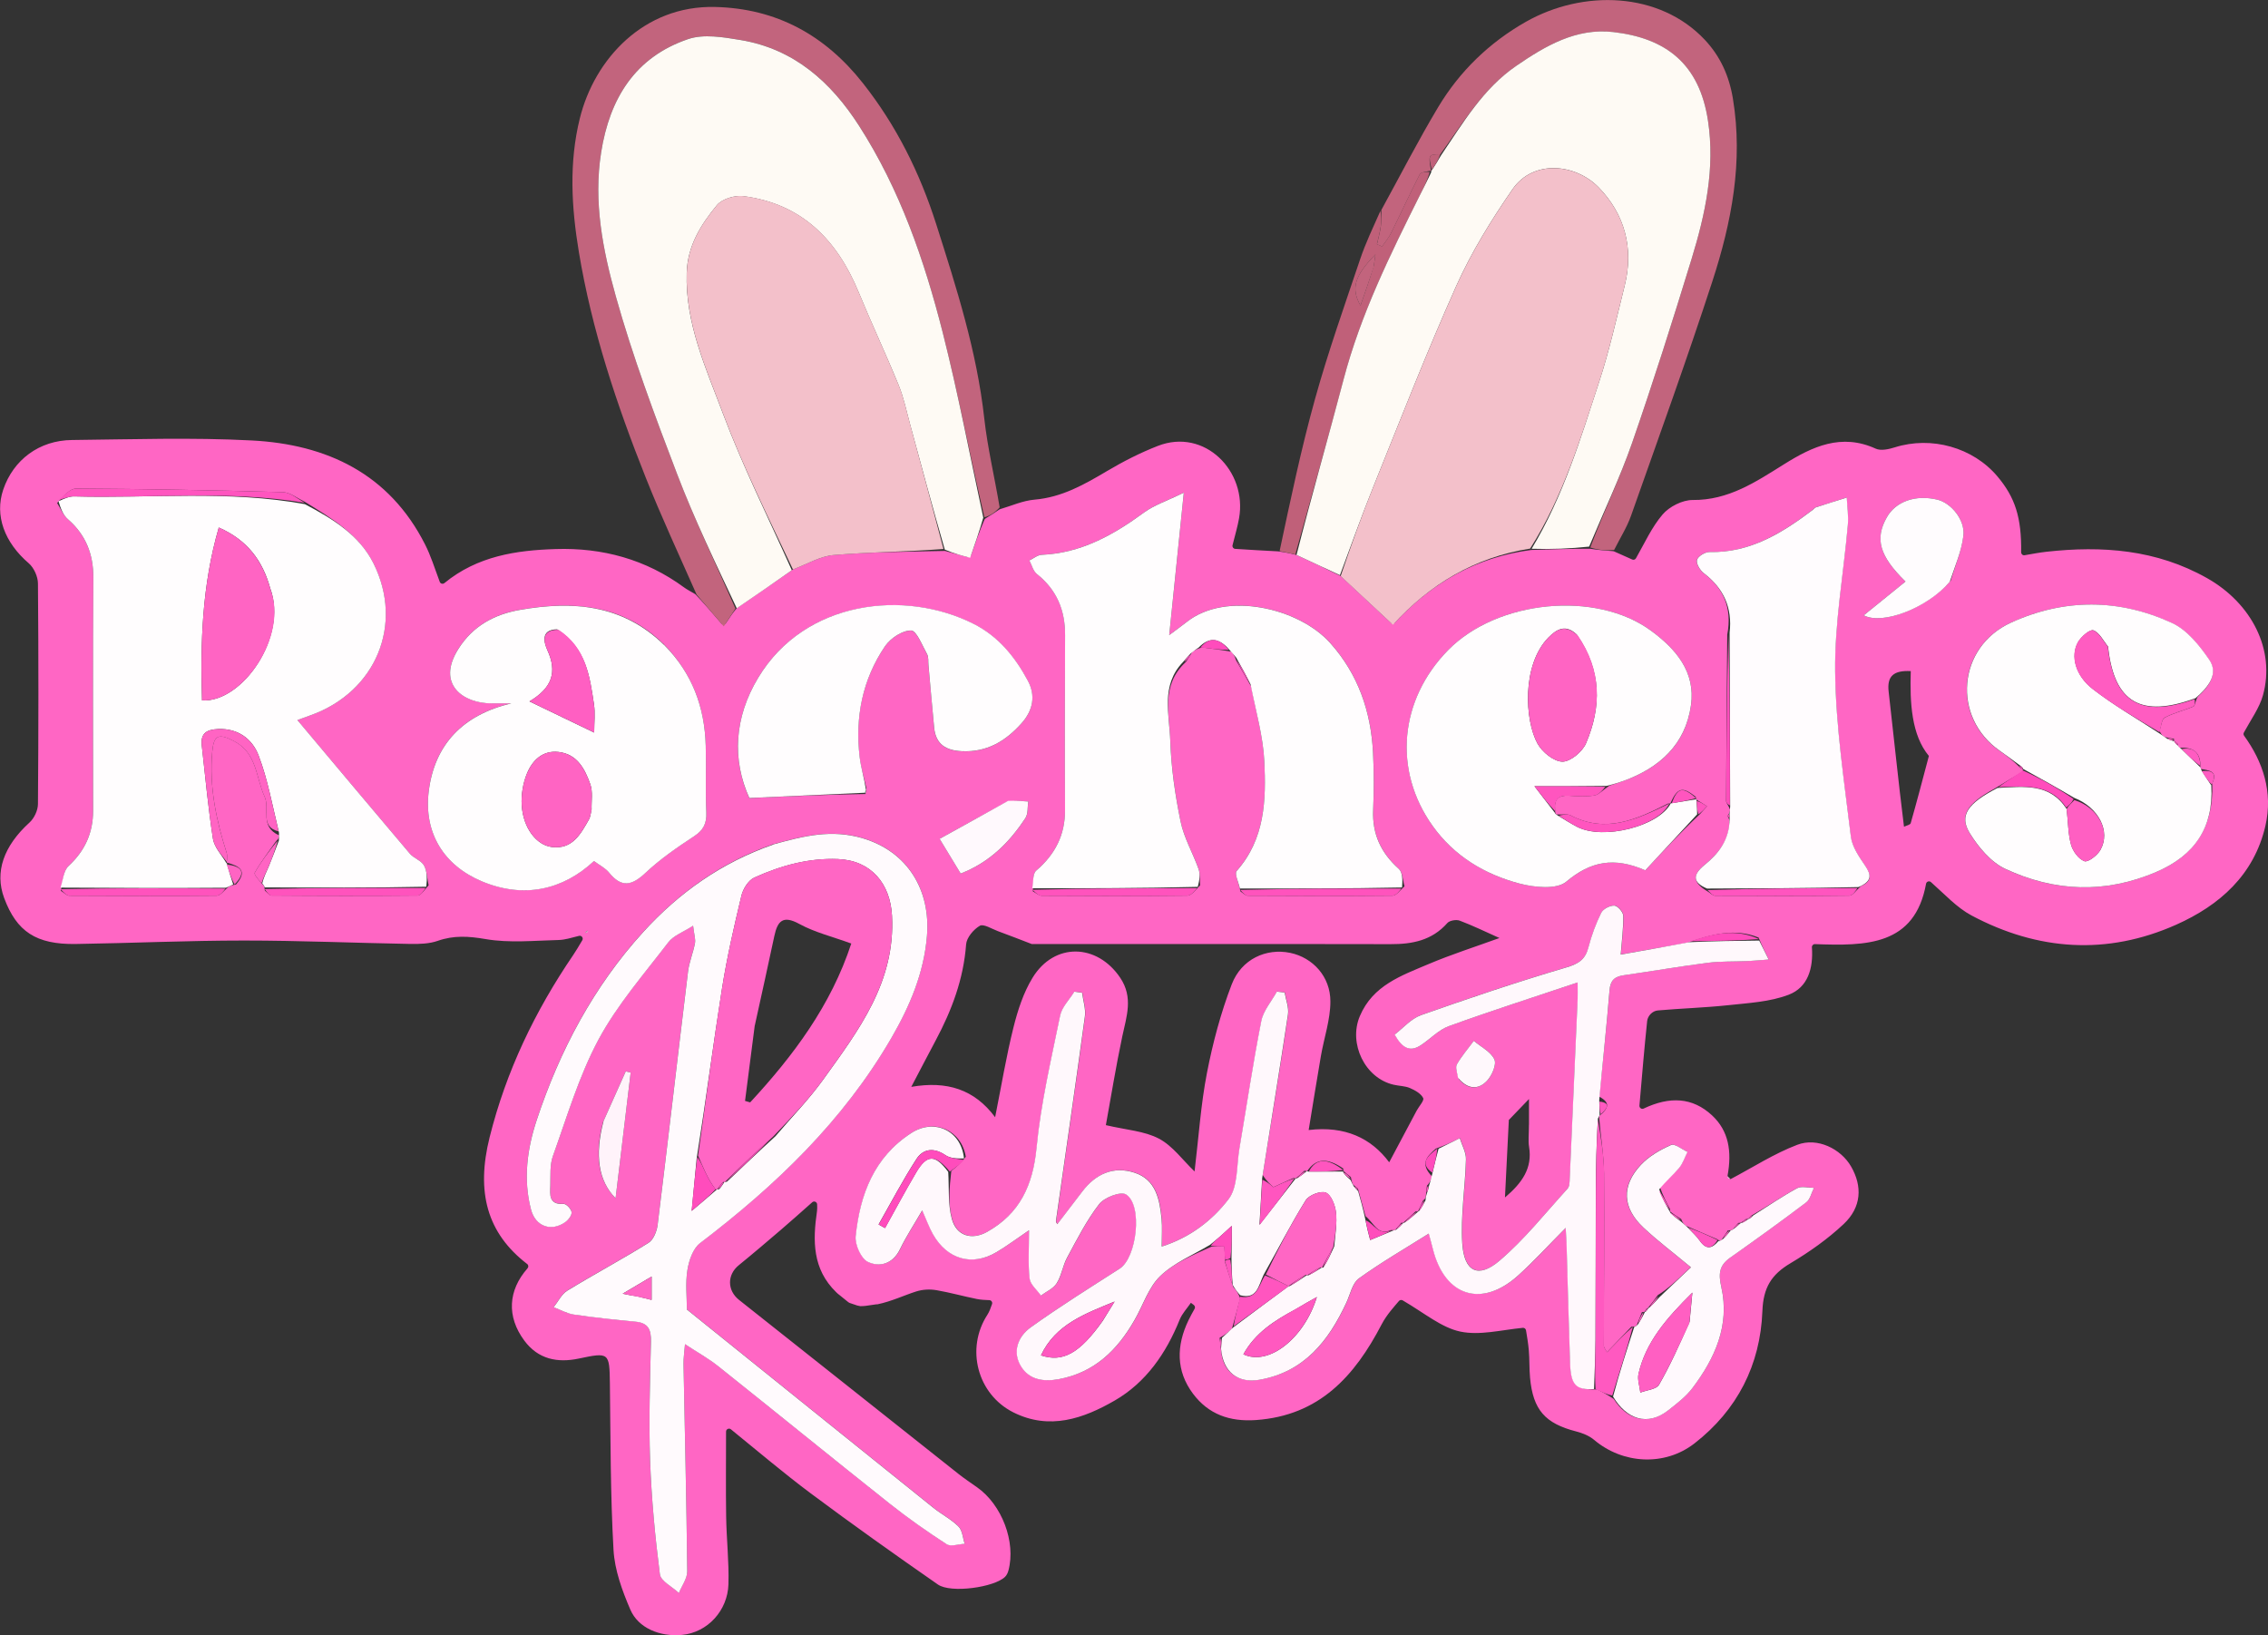 <?xml version="1.0" encoding="UTF-8"?>
<svg id="Layer_2" data-name="Layer 2" xmlns="http://www.w3.org/2000/svg" viewBox="0 0 505.48 364.4">
  <rect x="0" y="0" width="505.48" height="364.4" fill="#333333" stroke="none"/>
  <defs>
    <style>
      .cls-1 {
        fill: #ff4cbc;
      }

      .cls-1, .cls-2, .cls-3, .cls-4, .cls-5, .cls-6, .cls-7, .cls-8, .cls-9, .cls-10, .cls-11, .cls-12, .cls-13, .cls-14, .cls-15, .cls-16, .cls-17, .cls-18, .cls-19 {
        stroke-width: 0px;
      }

      .cls-2 {
        fill: #c2647d;
      }

      .cls-3 {
        fill: #ff5fc2;
      }

      .cls-4 {
        fill: #ff59c0;
      }

      .cls-5 {
        fill: #ff53bd;
      }

      .cls-6 {
        fill: #ff55bf;
      }

      .cls-7 {
        fill: #fefaf4;
      }

      .cls-8 {
        fill: #f3c0ca;
      }

      .cls-9 {
        fill: #fffcfe;
      }

      .cls-10 {
        fill: #fff3fa;
      }

      .cls-11 {
        fill: #ff66c4;
      }

      .cls-12 {
        fill: #ff5cc1;
      }

      .cls-13 {
        fill: #fffafd;
      }

      .cls-14 {
        fill: #fffdfe;
      }

      .cls-15 {
        fill: #fff8fc;
      }

      .cls-16 {
        fill: #fff;
      }

      .cls-17 {
        fill: #ff64c3;
      }

      .cls-18 {
        fill: #c06079;
      }

      .cls-19 {
        fill: #fff9fd;
      }
    </style>
  </defs>
  <g id="Layer_1-2" data-name="Layer 1">
    <path class="cls-11" d="M385.71,262.76c4.93-2.6,9.68-5.68,14.86-7.65,4.49-1.72,9.73.91,11.99,4.84,2.56,4.44,2.32,9.08-1.64,12.81-3.56,3.35-7.66,6.24-11.88,8.75-4.25,2.53-6.05,5.42-6.25,10.68-.45,11.92-5.58,22.04-15.12,29.45-6.69,5.2-16.03,4.6-22.38-.77-1.09-.92-2.59-1.52-3.99-1.88-6.93-1.78-9.62-4.8-10.29-11.95-.19-2.05-.1-4.13-.28-6.19-.14-1.6-.43-3.2-.62-4.4-.06-.34-.37-.59-.72-.55-4.82.47-9.61,1.75-13.94.83-4.2-.89-7.92-4.09-12.82-6.95-.28-.16-.64-.1-.84.14-.99,1.18-2.74,3.05-3.87,5.23-6.01,11.54-13.88,20.3-27.99,21.3-5.87.41-10.59-1.28-14.03-5.86-3.83-5.11-3.73-10.72-1.02-16.37.42-.88.9-1.72,1.37-2.57.16-.29.08-.65-.19-.85l-.64-.48c-.85,1.25-1.96,2.4-2.51,3.78-3.01,7.48-7.51,13.98-14.45,17.99-6.94,4.01-14.55,6.7-22.62,2.64-8.04-4.05-10.66-14.23-5.77-21.75.46-.71.74-1.54,1.03-2.37.15-.42-.15-.86-.59-.88-.94-.04-1.89-.07-2.8-.26-2.98-.6-5.93-1.43-8.92-1.95-1.54-.27-3.13-.19-4.62.28-2.61.83-5.49,2.21-8.58,2.85-.07.01-.15,0-.22,0-2.9.4-2.2.37-3.61.42-.73-.14-.64-.11-1.45-.4-1.16-.41-.88-.21-1.54-.73-1.16-.92-.5-.41-1.54-1.25-.77-.65-.24-.13-.87-.74-5.3-5.15-5.23-11.47-4.27-18.05.06-.42.05-.84.03-1.5-.01-.56-.68-.86-1.1-.48-2.54,2.25-4.7,4.19-6.9,6.07-3.13,2.68-6.27,5.36-9.47,7.96-2.63,2.14-2.58,5.63.07,7.73,16.33,12.92,32.63,25.88,48.95,38.81,1.08.86,2.94,2.14,4.08,2.93,5.53,3.88,8.72,12.18,7,18.58-.13.5-.39,1.04-.75,1.39-2.39,2.34-12.08,3.71-14.96,1.71-9.55-6.64-19.05-13.38-28.38-20.34-5.95-4.44-11.62-9.27-17.76-14.25-.43-.35-1.08-.04-1.08.52,0,6.63-.07,12.74.02,18.84.07,5.06.66,10.15.51,15.18-.17,5.8-4.6,10.75-10.38,11.28-4.93.45-9.72-1.54-11.48-5.63-1.81-4.21-3.49-8.79-3.75-13.29-.7-12.35-.66-24.75-.81-37.13-.09-6.89-.18-6.96-6.95-5.53-4.74,1-9.05.15-12.13-4.02-3.94-5.32-3.64-11.15.73-16.1.25-.29.22-.73-.09-.96-8.95-6.88-11.42-16.02-8.36-28.25,3.68-14.73,10.12-28.11,18.62-40.59.64-.93,1.2-1.91,2.03-3.3.3-.51-.16-1.13-.73-.98-1.83.47-3.15.88-4.49.92-5.45.13-11.02.71-16.31-.2-3.79-.65-7.09-.87-10.69.39-1.88.66-4.06.72-6.1.69-12.36-.22-24.72-.76-37.08-.76-12.5,0-25,.58-37.51.77-8.82.13-13.16-2.77-15.94-10.24-2.16-5.81-.11-11.59,5.65-16.83,1.04-.94,1.87-2.71,1.88-4.1.13-16.39.14-32.78,0-49.18-.01-1.53-.9-3.5-2.05-4.49-5.41-4.64-7.64-10.65-5.69-16.41,2.25-6.63,8-10.99,15.33-11.06,13.36-.14,26.75-.6,40.08.1,16.7.87,30.59,7.39,38.59,23.14,1.29,2.53,2.14,5.28,3.29,8.37.16.43.69.56,1.04.27,7.36-6.03,16.02-7.31,24.81-7.58,10.38-.33,20.07,2.28,28.59,8.54.63.47,1.35.82,2.44,1.47.05.03.11.08.15.12,2.05,2.17,3.74,4.13,5.71,6.43.29.33.82.3,1.06-.07.98-1.49,1.56-2.35,2.35-3.25.04-.04.08-.08.13-.12,4.24-2.86,8.19-5.63,12.39-8.54.04-.03.09-.05.13-.07,3.16-1.21,6.02-2.93,9-3.18,8.11-.68,16.27-.73,24.7-.91.06,0,.13,0,.19.02,1.81.5,3.4.92,4.94,1.33.33.09.68-.1.79-.43.95-2.73,1.86-5.28,2.97-7.87.06-.13.16-.24.28-.31,1.16-.69,2.1-1.33,3.04-1.97.06-.04.12-.07.18-.08,2.55-.75,5.07-1.9,7.67-2.12,6.1-.52,11.11-3.38,16.19-6.39,3.61-2.14,7.4-4.07,11.31-5.59,10.39-4.05,19.97,5.62,18.08,16.15-.32,1.8-.84,3.57-1.45,5.98-.1.4.19.8.6.82,3.18.2,6.05.38,9.47.55.02,0,.04,0,.06,0,1.7.23,2.76.46,4.08.8.04.01.08.02.12.04,3.36,1.55,6.45,3,9.7,4.62.06.03.11.07.16.11,3.75,3.52,7.35,6.86,11.09,10.34.27.25.68.23.93-.04,8.15-8.77,18-14.58,30.41-16.18.03,0,.05,0,.08,0,4.43-.12,8.53-.28,12.87-.27.03,0,.07,0,.1,0,1.87.29,3.5.42,5.13.54.08,0,.15.02.22.05,1.44.64,2.88,1.28,4.06,1.81.31.14.67.02.84-.28,1.93-3.39,3.51-6.91,5.92-9.74,1.5-1.77,4.45-3.26,6.73-3.24,7.97.07,14.06-4.04,20.34-7.96,6.31-3.95,12.77-6.98,20.44-3.48,1.14.52,2.91.13,4.24-.29,8.18-2.58,17.44,0,22.91,6.5,3.92,4.66,5.37,9.14,5.26,16.87,0,.41.36.74.77.67,1.64-.28,3.22-.59,4.81-.77,12.51-1.39,24.57-.51,35.89,5.89,9.89,5.6,15.25,15.97,12.42,26.1-.79,2.82-2.64,5.33-4.25,8.3-.12.22-.1.49.05.7,4.15,5.72,6.5,12.51,4.75,20.09-2.53,10.94-10.21,17.72-19.92,22.04-15.38,6.84-30.79,5.79-45.55-2.06-3.31-1.76-5.99-4.73-9.07-7.45-.38-.34-1-.13-1.09.37-2.52,13.83-13.35,13.87-24.76,13.45-.4-.01-.71.32-.68.71.33,4.69-.89,8.93-5.18,10.57-4.18,1.6-8.93,1.84-13.46,2.33-5.22.56-10.48.71-15.7,1.17-1.19.1-2.25,1.18-2.38,2.36-.63,5.98-1.13,12.01-1.72,18.84-.04.5.47.89.93.67,5.81-2.76,10.89-2.54,15.26,1.52,3.72,3.46,4.44,8.04,3.45,13.42.16.59.42.69.69.78M389.62,271.62s.06.03-.47.04c-.39.29-.78.59-1.19.81,0,0,.07.03-.52.05-.37.4-.73.8-1.21,1.45-.14.13-.3.2-1.12.21-.4.63-.8,1.25-1.44,2.16-.21.14-.43.22-1.04-.23-2.18-.92-4.36-1.85-6.94-2.97-.33-.3-.66-.6-1-1.49-.85-.54-1.7-1.08-2.49-1.7,0,0-.04.1,0-.54-.79-1.47-1.58-2.94-2.28-4.97,1.44-1.38,3-2.66,4.27-4.18.84-1.01,1.27-2.37,1.88-3.58-1.25-.56-2.84-1.91-3.67-1.54-2.42,1.08-4.92,2.5-6.71,4.41-4.4,4.7-4.15,9.6.59,14.02,3.25,3.03,6.82,5.73,10.55,8.82-3.25,3.08-5.14,4.87-7.35,6.22-.71.97-1.43,1.95-2.19,2.87,0,0,.08,0-.34.16-.15.24-.31.49-.41.68,0,0,.04.05-.6.08-.35.91-.7,1.81-1.18,2.99-.14.16-.32.25-1.16.26-1.76,1.84-3.52,3.67-5.45,5.68-.28-.55-.7-1.01-.7-1.46,0-12.8.16-25.6.05-38.4-.04-4.11-.76-8.22-1.11-12.68,0,0,.14-.34.64-.59,1.22-1.24,2.03-2.42-.59-3.81.78-7.9,1.65-15.8,2.29-23.71.18-2.25,1.15-3.08,3.21-3.37,6.22-.88,12.41-1.97,18.65-2.76,2.95-.38,5.96-.25,8.94-.39,1.56-.07,3.11-.23,4.67-.35-.7-1.41-1.41-2.82-2.25-4.88-5.31-2.18-10.43-.73-16.06,1.21-5.21.91-10.42,1.83-14.64,2.56.24-3.17.63-5.93.56-8.67-.02-.81-1.26-2.21-1.98-2.24-.98-.04-2.5.74-2.92,1.59-1.2,2.43-2.16,5.03-2.84,7.66-.71,2.73-2.16,3.71-4.95,4.53-10.89,3.2-21.67,6.84-32.38,10.63-2.22.78-3.98,2.88-5.88,4.33,1.71,3.08,3.45,3.93,5.82,2.38,2.12-1.39,3.97-3.43,6.28-4.27,9.3-3.37,18.74-6.39,28.69-9.73,0,2.06.03,2.86,0,3.66-.58,13.31-1.16,26.62-1.76,39.94-.04.8-.03,1.84-.49,2.36-4.96,5.45-9.59,11.31-15.17,16.06-4.7,4-7.89,2.48-8.29-3.85-.4-6.2.66-12.48.82-18.74.04-1.56-.89-3.15-1.38-4.72-1.57.78-3.15,1.56-5.38,2.35-1.89,1.65-3.65,3.33-.83,6.2-.21.66-.41,1.32-1.13,2.04-.08.56-.15,1.13-.24,2.21-.02.34-.03.69-.64,1.11-.36.83-.73,1.66-1.12,2.43,0,0,.06.03-.56,0-.9.86-1.79,1.72-2.73,2.52,0,0,.08,0-.46.01-.39.5-.79,1-1.38,1.66,0,0-.26,0-.93-.04-2.85,1.38-3.74-1.56-5.65-3.11-.52-1.86-1.04-3.71-1.68-6.11-.27-.24-.53-.47-1.11-.92-.15-.34-.3-.68-.46-1.66-.57-.45-1.14-.89-1.62-1.33,0,0-.08.05-.08-.58-3.6-2.48-6.12-2.28-8.06.61,0,0,.01-.06-.6-.12-.62.58-1.25,1.16-1.94,1.71,0,0,.07-.02-.55-.07-1.44.65-2.88,1.31-4.41,2-.68-.58-1.54-1.3-2.4-2.71,1.92-11.93,3.89-23.84,5.68-35.79.23-1.55-.47-3.24-.74-4.87-.58-.07-1.16-.14-1.73-.21-1.2,2.18-3.02,4.23-3.48,6.56-1.84,9.39-3.25,18.87-4.86,28.31-.66,3.88-.3,8.62-2.44,11.4-3.57,4.63-8.45,8.48-14.89,10.55,0-2.37.15-4.26-.03-6.13-.43-4.35-1.23-8.79-6.05-10.34-4.68-1.51-8.62.27-11.59,4.16-1.86,2.44-3.73,4.87-5.6,7.32-.12-.24-.34-.48-.31-.68,2.16-15.19,4.38-30.37,6.45-45.57.23-1.71-.39-3.54-.61-5.32-.58-.08-1.15-.17-1.73-.25-1.09,1.77-2.77,3.42-3.17,5.33-2,9.78-4.31,19.58-5.26,29.48-.8,8.33-3.72,14.65-11.02,18.73-3.41,1.91-6.82.91-7.85-2.87-.91-3.33-.59-6.99-.17-10.68,1.05-.84,2.11-1.68,3.23-3.18-.97-5.91-6.99-8.6-12.07-5.32-8.33,5.37-11.47,13.73-12.43,23-.2,1.88,1.2,5.02,2.73,5.74,2.64,1.24,5.58.45,7.16-2.86,1.37-2.86,3.15-5.54,4.94-8.63.93,2.08,1.52,3.77,2.38,5.3,3.19,5.66,8.77,7.24,14.21,3.99,2.38-1.43,4.62-3.1,7.22-4.86,0,3.9-.24,7.36.12,10.75.15,1.35,1.65,2.54,2.53,3.81,1.2-.9,2.77-1.57,3.52-2.76,1.07-1.71,1.33-3.91,2.31-5.7,2.21-4.08,4.33-8.29,7.15-11.93,1.15-1.48,4.81-2.88,5.98-2.15,3.79,2.34,2.42,14.08-1.41,16.54-6.67,4.27-13.39,8.46-19.82,13.08-2.83,2.03-4.22,5.45-2.13,8.77,1.83,2.91,4.95,3.41,8.36,2.78,7.99-1.47,13.08-6.51,16.92-13.21,1.89-3.3,3.1-7.26,5.72-9.78,3.08-2.97,7.35-4.69,11.43-6.55h2.81c.07,1.08.13,1.99.18,3.61.52,1.69,1.04,3.38,1.84,5.46.52.59,1.04,1.18,1.5,2.47-.55,2.12-1.11,4.23-1.84,6.81-.72.66-1.45,1.31-2.74,2,.08.79.17,1.59.36,3.04.44,4.63,3.84,7.11,8.52,6.29,10.04-1.75,15.47-8.68,19.44-17.26.85-1.84,1.31-4.3,2.76-5.34,4.92-3.55,10.2-6.6,15.57-9.98.36,1.34.65,2.38.92,3.43,2.64,10.58,10.9,13.2,19.02,5.88,3.51-3.16,6.7-6.67,10.58-10.58.09,1.7.16,2.6.19,3.49.26,8.92.48,17.84.79,26.76.17,4.78,1.31,5.9,5.99,5.76,1.13.57,2.25,1.15,3.7,2.13,2.84,4.47,7.51,6.17,12.19,2.48,1.9-1.5,3.91-3.03,5.35-4.93,5.01-6.62,8.36-13.95,6.45-22.44-.67-2.98-.54-4.86,1.98-6.63,5.71-4.01,11.36-8.09,16.92-12.3.89-.67,1.18-2.14,1.74-3.24-1.27,0-2.79-.44-3.77.09-3.36,1.83-6.53,4.01-10.26,6.16-.21.24-.42.49-.63.67M484.6,165.17s-.16.02-.05-.53c-.56-.08-1.12-.17-2.11-.4-.38-.25-.75-.5-1.13-1.36.37-1.02.45-2.58,1.16-2.96,2-1.06,4.28-1.57,6.38-2.47.37-.16.4-1.13.95-2.17,2.48-2.27,4.66-5.14,2.55-8.26-2.16-3.19-4.96-6.65-8.31-8.19-11.77-5.43-23.97-5.5-35.85-.08-12,5.47-13.26,21.11-2.5,28.58,1.46,1.01,2.87,2.09,4.42,3.6.24.2.48.4.72.49,0,0,.12-.02-.08.59-1.9,1.12-3.81,2.24-6.19,3.72-6.15,3.36-7.97,6.05-5.55,9.97,1.93,3.12,4.69,6.43,7.89,7.92,10.98,5.11,22.29,5.59,33.7.68,8.54-3.68,12.78-9.94,12.45-19.73,1.26-2.68-.51-2.89-2.62-3.23,0,0-.07-.31-.02-.98-.11-2.8-1.67-3.88-4.61-3.72-.2-.07-.33-.2-.48-.92-.24-.24-.49-.47-.74-.54M378.04,178.17s.01-.06-.1-.61c-2.99-2.36-4.06-2.07-5.67,1.47,0,0,.07.03-.54.04-6.9,3.51-13.82,6.74-21.68,2.63-.77-.4-1.89-.12-3.13-.2-.2-.07-.33-.21-.34-1.18-.2-2.28.86-3.15,3.11-3,1.88.13,3.81.24,5.65-.06,1.01-.17,1.88-1.2,3.37-2.19,1.04-.34,2.09-.66,3.12-1.04,8.06-2.92,13.84-8.13,15.06-16.9,1.03-7.39-3.35-12.48-8.88-16.56-12.27-9.04-34.29-6.88-45.27,4.33-10.87,11.1-12.26,26.74-3.47,39.09,4.83,6.78,11.63,10.85,19.43,12.91,3.3.87,8.26,1.37,10.4-.43,5.43-4.57,10.65-5.56,17.6-2.53,3.79-4.09,7.67-8.28,12.15-12.49.53-.59,1.07-1.19,1.6-1.78-.78-.5-1.56-1.01-2.4-1.5M50.6,192.23s-.12.16-.02-.53c-.01-.55.1-1.14-.06-1.64-2.34-7.32-3.9-14.73-3.22-22.49.33-3.79,1.39-4.25,4.89-2.41,5.11,2.68,4.82,8.08,6.79,12.38,1.21,2.65-1.18,6.67,3.24,8.62-.03.37-.05.75-.64,1.21-1.64,2.35-3.4,4.62-4.8,7.1-.25.44,1,1.73,1.86,2.75.19.13.3.31.39,1.24.5.39.99,1.11,1.5,1.11,10.85.08,21.7.11,32.55,0,.72,0,1.43-1.15,2.45-2.28-.33-1.51-.34-3.19-1.07-4.47-.62-1.09-2.25-1.56-3.12-2.58-8.36-9.85-16.64-19.75-25.07-29.78,1.29-.47,2.19-.8,3.09-1.12,14.39-5.23,20.66-20.14,13.89-33.76-3.19-6.41-9.18-10-15.48-13.86-1.57-.71-3.12-2-4.71-2.05-15.35-.43-30.71-.72-46.07-.8-1.43,0-2.87,1.73-4.26,3.22.78,1.22,1.34,2.69,2.39,3.6,4.01,3.49,5.71,7.81,5.68,13.07-.08,17.29-.07,34.58-.05,51.88,0,4.96-1.81,8.93-5.47,12.34-1.12,1.04-1.23,3.18-1.72,5.52.64.39,1.28,1.11,1.92,1.11,10.94.07,21.88.09,32.82-.01.78,0,1.55-1.04,2.57-1.94.37-.19.74-.38,1.74-.57,2.72-3.13.66-4.09-2.01-4.86M192.9,176.92c.07-.22.13-.44.19-1.32-.51-2.27-1.22-4.53-1.5-6.83-1.06-8.9.6-17.32,5.65-24.75,1.21-1.78,3.85-3.53,5.81-3.5,1.23.02,2.49,3.34,3.56,5.27.37.66.24,1.61.31,2.44.43,4.65.83,9.31,1.27,13.96.36,3.72,2.68,5.07,6.17,5.23,5.56.26,9.7-2.2,13.29-6.21,2.65-2.96,3.17-6.24,1.42-9.5-2.82-5.26-6.57-9.87-12.05-12.65-15.36-7.77-37.62-5.28-48.03,11.96-5.39,8.94-5.85,18.32-1.99,26.83,9.08-.41,17.39-.79,25.89-.91M385.59,180.41c-.05.36-.09.72-.41,1.22-.06.08-.18.21-.16.24.11.16.26.29.44,1.08-.04,4.31-2.48,7.28-5.59,9.82-2.65,2.16-2.7,3.88.78,5.92.55.33,1.09.93,1.64.93,9.96.06,19.92.09,29.88-.03.74,0,1.46-1.12,2.57-2.12,2.47-1.06,2.34-2.46.95-4.52-1.36-2.01-2.94-4.26-3.21-6.54-1.46-12.22-3.35-24.47-3.5-36.73-.13-10.89,1.88-21.8,2.83-32.7.18-2.01-.15-4.07-.24-6.1-2.29.72-4.59,1.44-6.88,2.18-.24.08-.42.35-.64.52-6.86,5.18-13.98,9.65-23.08,9.44-.97-.02-2.57.95-2.78,1.75-.21.82.68,2.31,1.51,2.95,4.43,3.37,6.4,7.72,5.26,13.72-.1,12.35-.2,24.7-.25,37.05,0,.46.51.91.86,1.91M278.89,153.05c1.01,5.5,2.62,10.98,2.89,16.52.42,8.64.19,17.35-6.15,24.49-.54.61.44,2.58.84,4.59.55.34,1.09.96,1.64.96,10.75.06,21.49.09,32.24-.01.79,0,1.57-1.04,2.68-2.1-.4-1.33-.4-3.12-1.28-3.91-3.97-3.55-5.92-7.75-5.7-13.11.18-4.26.19-8.54-.03-12.8-.48-9.16-3.3-17.42-9.54-24.4-6.99-7.82-23.18-11.61-31.92-4.73-1.12.88-2.28,1.71-3.96,2.97,1.08-10.55,2.09-20.38,3.25-31.74-3.73,1.82-6.57,2.74-8.85,4.41-6.87,5.03-14.04,9.07-22.82,9.44-.93.04-1.84.82-2.75,1.25.54,1.03.84,2.36,1.67,3.02,4.45,3.52,6.31,8.09,6.29,13.66-.06,12.94-.09,25.87-.01,38.81.03,5.64-2.17,10-6.42,13.62-.82.7-.62,2.61-.77,4.63.67.35,1.34.99,2.01,1,10.81.07,21.62.09,32.43-.03.87,0,1.72-1.14,2.84-2.28-.09-1.22.07-2.54-.33-3.65-1.26-3.56-3.26-6.95-4.01-10.6-1.21-5.88-2.08-11.91-2.29-17.9-.2-5.97-2.19-12.44,3.46-17.64.41-.6.83-1.2,1.41-2.23.5-.34.99-.68,2.19-1.02,2.05.26,4.09.52,6.55.95.37.45.74.91,1.08,2.01,1.01,1.76,2.02,3.51,3.37,5.81M172.03,188.25c-11.25,3.95-20.7,10.68-28.64,19.39-11.07,12.15-18.64,26.44-23.78,41.96-2.12,6.41-3.03,13.18-1.26,19.92,1,3.82,4.56,5,7.68,2.76.67-.48,1.44-1.51,1.36-2.19-.08-.7-1.18-1.87-1.78-1.83-3.38.2-3.02-2.1-2.96-4.14.07-2.19-.14-4.54.58-6.54,3.15-8.74,5.79-17.81,10.16-25.94,4.17-7.78,10.14-14.61,15.56-21.68,1.16-1.51,3.31-2.26,5.52-3.7.24,2.03.59,3.02.42,3.9-.4,2.14-1.29,4.2-1.55,6.35-2.29,18.8-4.45,37.61-6.77,56.41-.18,1.43-.94,3.33-2.04,4.02-5.92,3.7-12.1,6.99-18.06,10.63-1.29.79-2.06,2.44-3.07,3.7,1.49.57,2.94,1.42,4.48,1.64,4.57.67,9.17,1.16,13.78,1.59,2.86.27,3.48,1.82,3.42,4.45-.2,8.81-.5,17.64-.19,26.43.3,8.49,1.1,16.97,2.18,25.4.2,1.55,2.77,2.79,4.24,4.17.65-1.62,1.87-3.24,1.86-4.84-.16-15.41-.54-30.81-.83-46.22-.02-1.28.19-2.56.33-4.38,2.84,1.86,5.24,3.19,7.36,4.88,12.77,10.17,25.43,20.48,38.22,30.63,4.08,3.24,8.36,6.24,12.73,9.07.93.6,2.67-.03,4.03-.09-.43-1.31-.51-2.97-1.38-3.84-1.62-1.63-3.78-2.71-5.59-4.17-18.36-14.74-36.69-29.51-54.95-44.2,0-2.82-.36-5.89.12-8.82.34-2.12,1.25-4.78,2.83-5.99,16.84-12.82,31.9-27.22,42.64-45.73,4.12-7.11,7.25-14.51,7.92-22.75.83-10.15-4.28-18.72-14.27-21.71-7.03-2.1-13.2-.52-20.3,1.43M147.79,143.44c-9.11-8.85-20.27-9.56-31.86-7.56-5.6.97-10.49,3.51-13.79,8.74-4.99,7.94,1.2,12.13,7.39,12.1,1.47,0,2.95,0,4.42,0-10.8,2.59-17.13,9.17-18.4,19.63-1.12,9.22,3.32,16.48,11.91,20.06,9.25,3.85,17.95,1.93,24.92-4.55,1.24.92,2.54,1.56,3.37,2.58,2.76,3.41,5.07,2.92,8.11.06,3.27-3.08,7.04-5.67,10.81-8.15,2.11-1.39,2.86-2.87,2.75-5.36-.23-4.94.01-9.9-.13-14.85-.24-8.54-2.97-16.12-9.49-22.72M230,210.39c-2.53-.97-5.05-1.96-7.59-2.89-1.36-.5-3.2-1.68-4.03-1.2-1.4.81-2.95,2.65-3.06,4.16-.57,7.72-3.2,14.69-6.79,21.41-1.7,3.18-3.35,6.38-5.43,10.33,7.95-1.38,14.06.55,18.69,6.76,1.44-7.21,2.5-13.68,4.09-20.02.95-3.81,2.22-7.73,4.25-11.05,4.84-7.92,14.38-7.67,19.54,0,2.95,4.39,1.41,8.61.46,13.06-1.43,6.74-2.52,13.55-3.66,19.78,4.58,1.08,8.59,1.3,11.83,3.01,3.06,1.61,5.29,4.78,7.94,7.31.92-7.67,1.39-14.9,2.76-21.96,1.3-6.69,3.08-13.38,5.52-19.73,2.18-5.67,7.72-8.12,13.04-7.02,4.99,1.04,8.97,5.25,8.95,10.85,0,4.04-1.41,8.07-2.11,12.11-.92,5.32-1.76,10.65-2.73,16.52,8.12-.97,13.95,1.82,17.95,7.19,2.2-4.13,4.15-7.81,6.11-11.49.52-.98,1.74-2.27,1.46-2.83-.5-1-1.81-1.73-2.94-2.22-1.11-.48-2.42-.46-3.62-.74-6.43-1.45-10.13-9.2-7.56-15.28,2.91-6.89,9.29-9.05,15.32-11.61,5.07-2.15,10.34-3.82,15.8-5.81-3.2-1.43-5.98-2.79-8.86-3.87-.77-.29-2.25-.04-2.75.53-3.42,3.88-7.82,4.73-12.67,4.71-15.64-.05-31.27-.02-46.91-.02-10.75,0-21.49,0-32.99-.01M434.76,129.41c.98-3.33,2.42-6.62,2.83-10.02.42-3.55-2.77-7.33-5.82-8.05-4.85-1.15-9.24.39-11.24,3.93-2.69,4.76-1.7,8.6,4.16,14.32-3.15,2.55-6.22,5.04-9.3,7.53,4.15,2.25,14.27-1.67,19.36-7.71M424.36,184.23c.52-.26,1.39-.42,1.49-.8,1.32-4.61,2.53-9.25,4.05-14.97-3.87-4.65-4.26-11.77-4.04-18.91-3.8-.19-5.33,1.09-4.93,4.57,1.13,9.81,2.12,19.65,3.42,30.11M224.43,178.66c-5.07,2.79-10.13,5.59-15,8.27,1.27,2.1,2.93,4.84,4.69,7.73,6.4-2.46,10.86-6.93,14.43-12.37.63-.95.44-2.44.63-3.68-1.42-.11-2.85-.22-4.75.05M134.39,250.1q-2.91,11.2,2.81,16.91c1.13-9.42,2.24-18.71,3.36-28-.37-.08-.74-.16-1.1-.25-1.6,3.58-3.21,7.16-5.07,11.33M340.77,250.66v-5.75c-2.14,2.23-3.63,3.78-4.49,4.67-.29,5.88-.57,11.35-.86,17.27,3.84-3.27,6.15-6.53,5.37-11.29-.22-1.34-.03-2.74-.03-4.9M325.12,240.44c1.97,2.35,4.36,2.49,6.32.39,1.09-1.17,2.15-3.62,1.63-4.75-.8-1.72-2.99-2.79-4.59-4.13-1.28,1.73-2.69,3.37-3.76,5.22-.39.67.03,1.82.41,3.27M130.98,207.37c-.2.16-.4.31-.6.47.28-.04.55-.08.6-.47Z"/>
    <path class="cls-2" d="M222.8,113.06c-1.02,1.13-2.04,1.82-3.39,2.22-3.3-13.96-5.88-27.72-9.32-41.26-4.1-16.12-9.53-31.82-18.61-45.97-6.3-9.82-14.53-17.16-26.43-19.14-3.84-.64-8.21-1.39-11.7-.2-11.8,4.02-17.47,13.21-19.37,25.24-1.75,11.04.38,21.76,3.28,32.11,3.75,13.4,8.65,26.5,13.63,39.51,3.89,10.19,8.65,20.04,13.02,30.05-.64.98-1.28,1.96-2.6,3.97-2.24-2.62-4.07-4.76-6.04-7.07-3.89-8.8-7.87-17.34-11.35-26.09-6.48-16.28-12.01-32.84-14.9-50.24-1.67-10.05-2.23-19.94.21-29.82,3.28-13.26,14.3-25.19,30.11-24.82,13.73.32,24.55,6.29,32.98,16.98,7.46,9.45,12.68,19.96,16.34,31.43,4.53,14.21,9.06,28.35,10.71,43.28.72,6.51,2.27,12.93,3.43,19.82Z"/>
    <path class="cls-2" d="M359.74,122.56c-1.81.15-3.5.03-5.31-.56,3.05-8.05,6.62-15.5,9.31-23.25,4.72-13.57,9.06-27.29,13.27-41.03,3.07-10.01,5.27-20.19,3.66-30.81-1.92-12.63-9.34-18.42-21.14-19.76-8.26-.94-15.1,3.07-21.61,7.55-7.41,5.09-11.85,12.71-16.91,19.68-2.63.02-2.68.11-2.08,3.58.06.07.1.24-.21.12-.99.19-2.05.3-2.31.82-2.2,4.3-4.21,8.69-6.36,13.02-.53,1.07-1.33,2.01-2.01,3.01-.38-.17-.76-.34-1.14-.5.29-1.33.67-2.64.85-3.98.16-1.2.09-2.44.12-3.66,4.2-7.65,8.18-15.43,12.66-22.91,4.79-8,11.43-14.41,19.53-19.01,12.77-7.25,29.79-6.75,39.9,4,3.41,3.63,5.41,7.96,6.26,13.09,2.33,14.08-.29,27.57-4.58,40.75-5.71,17.53-11.99,34.86-18.13,52.24-.9,2.55-2.4,4.89-3.76,7.61Z"/>
    <path class="cls-18" d="M307.66,46.98c.17,1.01.23,2.24.08,3.45-.18,1.34-.55,2.66-.85,3.98.38.17.76.34,1.14.5.68-1,1.48-1.94,2.01-3.01,2.15-4.33,4.16-8.72,6.36-13.02.27-.52,1.32-.64,2.25-.55-.56,1.97-1.38,3.53-2.16,5.11-6.64,13.29-13.22,26.58-17.02,41.06-3.43,13.06-7.17,26.04-10.78,39.05-1.08-.23-2.15-.47-3.5-.74,2.42-11.35,4.79-22.76,7.91-33.95,2.92-10.49,6.57-20.79,10.05-31.12,1.21-3.6,2.87-7.04,4.52-10.77M306.18,59.24c.1-.69.2-1.39.37-2.54-4.67,4.78-5.5,7.58-3.33,11.38,1.02-2.9,1.96-5.57,2.96-8.84Z"/>
    <path class="cls-14" d="M62.15,187.28c.03-.37.05-.75.03-1.74-1.5-6.16-2.51-11.86-4.54-17.18-1.39-3.64-4.53-6.09-9.03-5.9-2.52.11-3.95.92-3.64,3.66.79,6.93,1.41,13.89,2.49,20.78.3,1.94,1.98,3.66,3.02,5.48,0,0,.12-.16.12.19.46,1.74.91,3.13,1.37,4.52-.37.19-.74.38-1.61.74-12.63.1-24.75.03-36.88-.03.57-1.64.67-3.78,1.8-4.82,3.66-3.4,5.47-7.37,5.47-12.34-.03-17.29-.04-34.58.05-51.88.03-5.26-1.67-9.59-5.68-13.07-1.05-.91-1.6-2.38-2.08-3.99,1.38-.63,2.45-1.11,3.52-1.08,17.13.46,34.35-1.41,51.39,1.73,6.13,3.23,12.13,6.83,15.31,13.23,6.77,13.62.49,28.54-13.89,33.76-.9.33-1.8.65-3.09,1.12,8.43,10.03,16.71,19.93,25.07,29.78.86,1.02,2.49,1.49,3.12,2.58.73,1.28.75,2.96.54,4.78-12.37.26-24.2.2-36.03.15-.03-.23-.13-.41-.53-.89.35-1.51.97-2.63,1.46-3.81.8-1.91,1.51-3.85,2.26-5.78M60.22,131.07c-1.68-6.1-5.07-10.72-11.46-13.52-3.75,12.94-4.12,25.69-3.73,38.53,8.97.54,19.21-14.27,15.19-25.01Z"/>
    <path class="cls-7" d="M164.2,135.54c-4.67-9.92-9.42-19.77-13.31-29.96-4.97-13.01-9.88-26.12-13.63-39.51-2.9-10.35-5.03-21.07-3.28-32.11,1.9-12.03,7.57-21.22,19.37-25.24,3.49-1.19,7.86-.44,11.7.2,11.9,1.98,20.13,9.33,26.43,19.14,9.08,14.15,14.51,29.85,18.61,45.97,3.44,13.54,6.03,27.3,9.06,41.32-.9,3.14-1.88,5.93-2.93,8.95-1.76-.46-3.55-.93-5.65-1.83-2.79-9.62-5.26-18.81-7.76-27.99-.79-2.9-1.4-5.89-2.53-8.65-2.84-6.95-6.05-13.75-8.91-20.7-4.82-11.69-12.68-19.72-25.67-21.41-1.9-.25-4.76.6-5.91,1.99-3.56,4.33-6.55,9-6.74,15.09-.35,11.25,4.27,21.21,8.03,31.25,4.47,11.92,10.2,23.37,15.39,35.02-3.99,2.8-7.98,5.6-12.27,8.49Z"/>
    <path class="cls-15" d="M392.08,209.59c.7,1.41,1.41,2.82,2.11,4.23-1.56.12-3.11.28-4.67.35-2.98.14-5.99.01-8.94.39-6.23.79-12.42,1.88-18.65,2.76-2.06.29-3.03,1.12-3.21,3.37-.64,7.91-1.51,15.81-2.29,24.42.03,1.59.06,2.47.09,3.36,0,0-.14.34-.39.79-.33,5.66-.45,10.86-.47,16.07-.04,11.11-.01,22.21-.07,33.32-.02,3.63-.21,7.26-.32,10.89-4.02.25-5.17-.88-5.34-5.66-.31-8.92-.53-17.84-.79-26.76-.03-.89-.09-1.79-.19-3.49-3.89,3.91-7.08,7.42-10.58,10.58-8.12,7.32-16.38,4.71-19.02-5.88-.26-1.05-.56-2.09-.92-3.43-5.37,3.38-10.65,6.43-15.57,9.98-1.45,1.05-1.91,3.5-2.76,5.34-3.98,8.58-9.4,15.51-19.44,17.26-4.68.82-8.07-1.66-8.52-6.92.07-1.23.14-1.84.21-2.44.72-.66,1.45-1.31,2.51-2.32,4.34-3.29,8.35-6.22,12.33-9.18-.01-.02-.05,0,.23-.01,1.48-.84,2.67-1.66,3.86-2.46,0,.03.05.04.33.05,1.18-.58,2.08-1.17,2.97-1.73-.01.02.04.04.35,0,.98-1.5,1.64-2.96,2.44-4.72.25-2.76.67-5.26.37-7.68-.19-1.58-1.09-3.85-2.26-4.31-1.14-.45-3.76.56-4.47,1.71-3.3,5.31-6.16,10.89-9.37,16.58-1.17,2.48-1.44,5.57-5.23,4.59-.52-.59-1.04-1.18-1.67-2.32-.19-2.24-.26-3.93-.27-5.97.06-2.4.06-4.44.06-7.18-1.33,1.22-2,1.85-2.69,2.45-.7.61-1.42,1.18-2.14,1.77-3.75,2.26-8.02,3.99-11.1,6.96-2.62,2.52-3.83,6.49-5.72,9.78-3.83,6.7-8.93,11.74-16.92,13.21-3.41.63-6.53.12-8.36-2.78-2.08-3.31-.7-6.73,2.13-8.77,6.43-4.61,13.15-8.81,19.82-13.08,3.83-2.45,5.19-14.19,1.41-16.54-1.18-.73-4.83.66-5.98,2.15-2.82,3.64-4.94,7.85-7.15,11.93-.97,1.79-1.23,3.99-2.31,5.7-.74,1.19-2.32,1.86-3.52,2.76-.88-1.27-2.38-2.46-2.53-3.81-.37-3.39-.12-6.85-.12-10.75-2.6,1.76-4.83,3.44-7.22,4.86-5.44,3.25-11.01,1.67-14.21-3.99-.86-1.53-1.46-3.22-2.38-5.3-1.79,3.09-3.56,5.77-4.94,8.63-1.59,3.31-4.53,4.1-7.16,2.86-1.53-.72-2.93-3.86-2.73-5.74.96-9.28,4.1-17.63,12.43-23,5.09-3.28,11.1-.59,11.71,5.69-1.63.02-3.1-.03-4.12-.73-2.54-1.74-4.95-1.5-6.47.84-3.05,4.71-5.66,9.71-8.45,14.59.48.27.96.54,1.44.81,2.29-4.12,4.51-8.27,6.9-12.33,2.44-4.15,4.25-4.15,7.19-.19.22,3.51-.1,7.18.81,10.5,1.03,3.78,4.44,4.77,7.85,2.87,7.3-4.08,10.22-10.4,11.02-18.73.95-9.91,3.26-19.7,5.26-29.48.39-1.91,2.08-3.56,3.17-5.33.58.08,1.15.17,1.73.25.22,1.78.85,3.61.61,5.32-2.07,15.2-4.29,30.38-6.45,45.57-.03.2.2.44.31.68,1.88-2.45,3.74-4.89,5.6-7.32,2.97-3.89,6.9-5.67,11.59-4.16,4.81,1.55,5.62,5.99,6.05,10.34.18,1.86.03,3.76.03,6.13,6.44-2.06,11.33-5.91,14.89-10.55,2.14-2.78,1.77-7.52,2.44-11.4,1.61-9.44,3.01-18.92,4.86-28.31.46-2.32,2.28-4.38,3.48-6.56.58.07,1.16.14,1.73.21.27,1.63.97,3.32.74,4.87-1.79,11.94-3.77,23.86-5.75,36.5-.24,4-.42,7.29-.6,10.4,2.66-3.41,5.37-6.88,8.08-10.35,0,0-.07.02.22,0,.95-.56,1.6-1.09,2.26-1.62,0,0-.01.06.38.1,2.82.02,5.24,0,7.67-.02,0,0,.08-.05.07.22.54.75,1.09,1.22,1.64,1.7.15.34.3.68.69,1.38.49.61.74.85.99,1.1.52,1.86,1.04,3.71,1.58,6.21.38,1.98.73,3.33,1.09,4.67,1.74-.72,3.48-1.44,5.22-2.16,0,0,.26,0,.58-.16.75-.61,1.17-1.06,1.6-1.51,0,0-.08,0,.21-.03,1.21-.84,2.14-1.66,3.07-2.47,0,0-.06-.03.21-.13.66-.87,1.05-1.64,1.45-2.41.02-.34.03-.69.27-1.43.33-.89.43-1.38.53-1.87.21-.66.41-1.32.69-2.56.52-2.26.97-3.94,1.42-5.63l4.72-2.34c.49,1.58,1.42,3.16,1.38,4.72-.17,6.25-1.22,12.54-.82,18.74.41,6.33,3.59,7.85,8.29,3.85,5.58-4.75,10.21-10.61,15.17-16.06.47-.51.46-1.55.49-2.36.6-13.31,1.18-26.62,1.76-39.94.03-.8,0-1.6,0-3.66-9.96,3.34-19.39,6.36-28.69,9.73-2.3.83-4.15,2.88-6.28,4.27-2.37,1.55-4.11.69-5.82-2.38,1.91-1.44,3.66-3.54,5.88-4.33,10.71-3.78,21.48-7.42,32.38-10.63,2.79-.82,4.25-1.79,4.95-4.53.68-2.63,1.64-5.23,2.84-7.66.42-.85,1.94-1.63,2.92-1.59.72.03,1.96,1.43,1.98,2.24.06,2.75-.32,5.5-.56,8.67,4.21-.74,9.42-1.65,15.27-2.76,5.61-.25,10.58-.31,15.56-.36M288.65,291.82c-4.57,2.45-8.89,5.18-11.53,9.98,5.63,2.69,13.57-3.57,16.38-12.77-1.62.91-2.99,1.67-4.85,2.79M245.78,294.33c.88-1.43,1.76-2.86,2.64-4.29-6.58,2.72-13.17,5.07-16.42,12,4.91,1.64,8.66-.51,13.78-7.71Z"/>
    <path class="cls-7" d="M288.96,123.68c3.33-13.13,7.07-26.11,10.5-39.17,3.81-14.48,10.38-27.78,17.02-41.06.79-1.58,1.6-3.14,2.47-4.99.07-.28.03-.45.21-.58.79-1.18,1.4-2.22,2.01-3.26,4.89-7.22,9.34-14.84,16.75-19.93,6.51-4.47,13.36-8.49,21.61-7.55,11.81,1.34,19.23,7.13,21.14,19.76,1.61,10.62-.59,20.8-3.66,30.81-4.21,13.74-8.55,27.45-13.27,41.03-2.7,7.75-6.27,15.2-9.56,23.07-4.25.45-8.37.62-12.82.48,7.06-11.7,10.92-24.58,15.08-37.3,2.29-7,3.89-14.23,5.67-21.39,2.07-8.32-.03-15.91-5.82-21.85-5.11-5.25-14.54-6.31-19.2.44-4.71,6.81-9.13,13.97-12.51,21.5-6.63,14.8-12.51,29.95-18.58,44.99-2.6,6.44-4.92,12.99-7.36,19.49-3.13-1.46-6.27-2.93-9.68-4.5Z"/>
    <path class="cls-14" d="M275.55,146.59c-.37-.45-.74-.91-1.47-1.7-2.44-2.86-4.61-2.94-6.89-.62-.5.34-.99.68-1.82,1.35-.79.85-1.24,1.38-1.7,1.9-5.03,5.2-3.04,11.67-2.84,17.64.2,5.99,1.08,12.02,2.29,17.9.75,3.65,2.74,7.03,4.01,10.6.4,1.12.23,2.43-.18,3.97-12.64.32-24.76.32-36.89.32.27-1.35.07-3.25.89-3.95,4.25-3.63,6.46-7.99,6.42-13.62-.08-12.94-.04-25.87.01-38.81.02-5.57-1.84-10.14-6.29-13.66-.83-.66-1.13-2-1.67-3.02.92-.43,1.82-1.21,2.75-1.25,8.78-.38,15.95-4.41,22.82-9.44,2.29-1.67,5.13-2.59,8.85-4.41-1.16,11.36-2.17,21.19-3.25,31.74,1.68-1.26,2.84-2.09,3.96-2.97,8.74-6.87,24.93-3.09,31.92,4.73,6.24,6.98,9.06,15.24,9.54,24.4.22,4.26.21,8.54.03,12.8-.23,5.36,1.73,9.56,5.7,13.11.89.79.88,2.58.74,4.17-12.41.25-24.27.24-36.14.23-.27-1.34-1.26-3.31-.71-3.92,6.33-7.14,6.57-15.85,6.15-24.49-.27-5.54-1.88-11.02-3.06-17.08-1.17-2.34-2.17-4.12-3.16-5.9Z"/>
    <path class="cls-8" d="M298.8,128.37c2.28-6.69,4.6-13.24,7.2-19.68,6.07-15.05,11.95-30.19,18.58-44.99,3.38-7.53,7.8-14.69,12.51-21.5,4.66-6.75,14.09-5.69,19.2-.44,5.8,5.94,7.89,13.53,5.82,21.85-1.78,7.16-3.39,14.39-5.67,21.39-4.16,12.72-8.02,25.6-15.41,37.25-12.34,1.93-22.34,7.93-30.58,16.98-3.94-3.65-7.71-7.16-11.65-10.85Z"/>
    <path class="cls-13" d="M172.35,188.17c6.78-1.87,12.95-3.45,19.98-1.35,9.99,2.99,15.09,11.56,14.27,21.71-.67,8.24-3.8,15.64-7.92,22.75-10.74,18.51-25.8,32.91-42.64,45.73-1.58,1.2-2.49,3.86-2.83,5.99-.48,2.94-.12,6.01-.12,8.82,18.26,14.69,36.59,29.46,54.95,44.2,1.82,1.46,3.97,2.54,5.59,4.17.87.87.94,2.54,1.38,3.84-1.37.06-3.1.69-4.03.09-4.37-2.83-8.65-5.83-12.73-9.07-12.79-10.15-25.45-20.46-38.22-30.63-2.12-1.69-4.52-3.01-7.36-4.88-.14,1.81-.35,3.09-.33,4.38.29,15.41.67,30.81.83,46.22.02,1.61-1.21,3.23-1.86,4.84-1.47-1.38-4.04-2.63-4.24-4.17-1.08-8.42-1.88-16.91-2.18-25.4-.31-8.8-.01-17.62.19-26.43.06-2.63-.56-4.18-3.42-4.45-4.6-.43-9.2-.92-13.78-1.59-1.54-.23-2.99-1.08-4.48-1.64,1.01-1.26,1.77-2.91,3.07-3.7,5.96-3.64,12.13-6.94,18.06-10.63,1.11-.69,1.87-2.59,2.04-4.02,2.32-18.79,4.48-37.61,6.77-56.41.26-2.15,1.15-4.21,1.55-6.35.17-.89-.18-1.87-.42-3.9-2.21,1.44-4.37,2.18-5.52,3.7-5.41,7.07-11.38,13.9-15.56,21.68-4.36,8.13-7.01,17.19-10.16,25.94-.72,1.99-.51,4.35-.58,6.54-.06,2.04-.41,4.34,2.96,4.14.6-.04,1.69,1.13,1.78,1.83.08.68-.69,1.7-1.36,2.19-3.12,2.24-6.68,1.05-7.68-2.76-1.77-6.73-.86-13.51,1.26-19.92,5.14-15.52,12.71-29.81,23.78-41.96,7.94-8.71,17.39-15.45,28.96-19.47M161.45,263.37s.05.09.59-.05c3.44-3.28,6.89-6.56,10.79-10.12,3.56-4.18,7.41-8.14,10.61-12.58,7.89-10.98,16.16-21.74,15.36-36.58-.38-7.08-4.6-12.3-12.03-12.6-6.58-.26-12.77,1.46-18.66,4.13-1.32.6-2.51,2.51-2.87,4.04-1.63,6.8-3.2,13.63-4.3,20.53-1.97,12.44-3.59,24.93-5.67,37.99-.34,3.61-.69,7.21-1.11,11.71,2.26-1.9,3.98-3.34,5.61-4.78,0,0,.05.05.55-.07.41-.52.81-1.03,1.13-1.61M142.06,288.9c1.02.25,2.04.5,3.17.77v-5.2c-2.24,1.32-4,2.37-6.45,3.82,1.43.3,2.05.43,3.28.6Z"/>
    <path class="cls-8" d="M176.73,126.9c-5.44-11.5-11.17-22.95-15.64-34.87-3.76-10.04-8.38-20-8.03-31.25.19-6.09,3.18-10.76,6.74-15.09,1.14-1.39,4.01-2.23,5.91-1.99,12.99,1.69,20.86,9.72,25.67,21.41,2.86,6.94,6.06,13.75,8.91,20.7,1.13,2.77,1.74,5.75,2.53,8.65,2.49,9.18,4.96,18.37,7.46,27.88-8.15.62-16.34.67-24.48,1.35-3,.25-5.88,2-9.07,3.21Z"/>
    <path class="cls-14" d="M147.98,143.67c6.34,6.38,9.07,13.95,9.31,22.49.14,4.95-.1,9.91.13,14.85.11,2.49-.64,3.97-2.75,5.36-3.77,2.48-7.54,5.07-10.81,8.15-3.04,2.86-5.34,3.35-8.11-.06-.83-1.02-2.13-1.66-3.37-2.58-6.96,6.48-15.67,8.4-24.92,4.55-8.59-3.58-13.03-10.84-11.91-20.06,1.28-10.46,7.6-17.05,18.4-19.63-1.47,0-2.95,0-4.42,0-6.19.02-12.38-4.17-7.39-12.1,3.29-5.24,8.19-7.77,13.79-8.74,11.59-2.01,22.74-1.3,32.04,7.79M131.86,180.41c-.07-1.9.31-3.96-.3-5.66-1.2-3.38-2.9-6.71-7.08-7.18-3.54-.4-5.8,1.86-7,4.72-.92,2.19-1.35,4.81-1.2,7.19.32,4.99,3.24,8.86,6.74,9.28,4.57.55,6.4-2.91,8.25-6.16.26-.46.34-1.03.58-2.19M124.2,140.24c-3.92.03-2.86,3.19-2.19,4.67,2.2,4.82,1.1,8.35-4.01,11.39,5.14,2.48,9.59,4.62,14.43,6.95,0-2.31.25-4.35-.05-6.3-.93-6.2-1.72-12.53-8.19-16.7Z"/>
    <path class="cls-14" d="M378.25,181.47c-3.89,4.19-7.77,8.39-11.56,12.47-6.94-3.02-12.17-2.04-17.6,2.53-2.13,1.8-7.1,1.3-10.4.43-7.81-2.06-14.61-6.13-19.43-12.91-8.79-12.35-7.4-27.99,3.47-39.09,10.98-11.21,33-13.37,45.27-4.33,5.54,4.08,9.91,9.17,8.88,16.56-1.22,8.76-7,13.97-15.06,16.9-1.03.37-2.08.69-3.77,1.11-5.63.07-10.61.07-16.06.07,1.34,1.74,2.94,3.81,4.53,5.89.06.2.19.34.73.67,1.64,1,2.92,1.8,4.25,2.49,5.83,3.02,18.16-.13,20.84-5.18,0,0-.07-.03.22-.09,2.02-.33,3.76-.6,5.49-.87,0,0-.01.06.08.38.1,1.21.11,2.09.12,2.97M351.43,141.41c-2.38-2.27-4.33-1.39-6.34.67-5.96,6.11-5.27,18.5-2.41,23.64,1.05,1.89,3.64,3.99,5.54,4.01,1.79.02,4.47-2.22,5.27-4.1,3.44-8.07,3.53-16.17-2.06-24.22Z"/>
    <path class="cls-14" d="M492.84,175.11c.55,9.24-3.68,15.51-12.22,19.18-11.41,4.91-22.73,4.44-33.7-.68-3.2-1.49-5.96-4.81-7.89-7.92-2.42-3.92-.6-6.61,6.17-10.1,6.03-.31,11.63-1.11,15.4,4.69.35,2.88.31,5.51.98,7.94.4,1.46,1.68,3.21,2.99,3.69.8.3,2.86-1.29,3.55-2.49,2.37-4.17-.41-9.51-5.82-11.62-3.88-2.29-7.6-4.35-11.32-6.41,0,0-.12.02-.1-.18-.27-.39-.56-.57-.85-.76-1.43-1.05-2.85-2.12-4.3-3.13-10.76-7.47-9.5-23.12,2.5-28.58,11.88-5.41,24.08-5.34,35.85.08,3.35,1.54,6.14,5.01,8.31,8.19,2.12,3.12-.07,5.98-3.04,8.56-12.14,4.51-18.08.95-19.47-11.08-.02-.14.03-.32-.04-.4-1.05-1.29-1.91-3.11-3.27-3.63-.73-.28-2.75,1.42-3.43,2.65-1.72,3.09-.57,7.46,3.32,10.46,4.71,3.64,9.91,6.64,14.9,9.91.38.25.75.5,1.48,1.03.78.41,1.21.54,1.65.67,0,0,.16-.02.16.17.28.42.56.64.84.87.06.2.19.33.67.67,1.61,1.55,2.94,2.84,4.27,4.12,0,0,.07.31.24.68.86,1.38,1.54,2.39,2.22,3.4Z"/>
    <path class="cls-9" d="M380.51,198.03c-3.33-1.38-3.28-3.1-.63-5.26,3.11-2.54,5.55-5.51,5.61-10.34.02-.53-.03-.93-.03-.93.05-.36.09-.72.15-1.75-.03-13.37-.08-26.07-.12-38.78.64-5.53-1.33-9.87-5.76-13.25-.84-.64-1.73-2.13-1.51-2.95.21-.8,1.81-1.77,2.78-1.75,9.1.2,16.22-4.26,23.08-9.44.22-.17.39-.44.64-.52,2.29-.75,4.58-1.46,6.88-2.18.09,2.03.42,4.09.24,6.1-.96,10.91-2.96,21.82-2.83,32.7.14,12.26,2.04,24.52,3.5,36.73.27,2.29,1.85,4.54,3.21,6.54,1.39,2.06,1.52,3.45-1.52,4.73-11.61.26-22.64.3-33.67.33Z"/>
    <path class="cls-14" d="M192.71,176.66c-8.31.38-16.61.76-25.7,1.17-3.86-8.51-3.41-17.89,1.99-26.83,10.41-17.25,32.67-19.74,48.03-11.96,5.48,2.77,9.23,7.38,12.05,12.65,1.75,3.26,1.22,6.55-1.42,9.5-3.59,4.01-7.73,6.47-13.29,6.21-3.49-.16-5.81-1.5-6.17-5.23-.45-4.65-.85-9.31-1.27-13.96-.08-.82.06-1.77-.31-2.44-1.08-1.93-2.34-5.25-3.56-5.27-1.96-.03-4.6,1.73-5.81,3.5-5.05,7.44-6.71,15.85-5.65,24.75.28,2.3.99,4.55,1.4,7.26-.1.43-.29.63-.29.63Z"/>
    <path class="cls-19" d="M374.7,272.25c.33.3.66.6,1.37,1.22,1.18,1.22,2.09,2.04,2.77,3.02,1.41,2.03,2.74,1.8,4.15.07.25,0,.48-.08,1.05-.47.82-.81,1.26-1.37,1.71-1.93.19,0,.35-.06.8-.42.7-.56,1.1-.9,1.49-1.24,0,0-.07-.03.2,0,.66-.27,1.05-.56,1.45-.85,0,0-.06-.03.18-.06.45-.27.66-.51.88-.74,3.24-2.04,6.41-4.22,9.77-6.05.98-.54,2.5-.09,3.77-.09-.57,1.1-.85,2.57-1.74,3.24-5.56,4.21-11.22,8.29-16.92,12.3-2.52,1.77-2.65,3.65-1.98,6.63,1.9,8.49-1.45,15.82-6.45,22.44-1.44,1.9-3.45,3.43-5.35,4.93-4.68,3.69-9.35,1.99-12.34-3.04,1.48-5.55,3.11-10.55,4.74-15.54.21-.02.39-.11.83-.57.71-1.1,1.12-1.91,1.53-2.72,0,0-.04-.05.16-.08.34-.29.48-.55.63-.8,0,0-.08,0,.18-.09.92-.84,1.59-1.59,2.26-2.33,1.89-1.79,3.78-3.59,7.03-6.67-3.73-3.1-7.3-5.79-10.55-8.82-4.73-4.42-4.99-9.32-.59-14.02,1.79-1.91,4.28-3.33,6.71-4.41.83-.37,2.43.98,3.67,1.54-.61,1.2-1.04,2.57-1.88,3.58-1.27,1.52-2.83,2.8-4.43,4.76.69,2.06,1.54,3.54,2.39,5.03,0,0,.04-.1.09.18.85.86,1.64,1.44,2.44,2.02M376.57,294.54c.17-1.79.34-3.58.62-6.49-5.88,5.82-10.37,11.04-12,18.07-.3,1.3.25,2.8.4,4.21,1.43-.56,3.57-.71,4.17-1.75,2.49-4.31,4.52-8.89,6.82-14.04Z"/>
    <path class="cls-9" d="M434.55,129.64c-4.88,5.81-15.01,9.73-19.16,7.48,3.07-2.49,6.15-4.98,9.3-7.53-5.86-5.72-6.86-9.56-4.16-14.32,2.01-3.54,6.4-5.08,11.24-3.93,3.05.72,6.24,4.51,5.82,8.05-.4,3.4-1.84,6.68-3.03,10.24Z"/>
    <path class="cls-19" d="M224.66,178.47c1.66-.08,3.09.03,4.51.14-.19,1.24,0,2.72-.63,3.68-3.57,5.44-8.04,9.91-14.43,12.37-1.75-2.89-3.41-5.63-4.69-7.73,4.87-2.68,9.93-5.48,15.24-8.46Z"/>
    <path class="cls-12" d="M481.31,163.18c-4.99-2.97-10.19-5.97-14.9-9.61-3.89-3-5.04-7.36-3.32-10.46.68-1.23,2.7-2.93,3.43-2.65,1.36.52,2.22,2.34,3.27,3.63.07.09.02.27.04.4,1.4,12.03,7.34,15.59,19.29,11.3.12.51.1,1.48-.27,1.64-2.1.9-4.39,1.41-6.38,2.47-.71.38-.79,1.94-1.16,3.27Z"/>
    <path class="cls-4" d="M363.92,295.66c-1.31,5-2.94,10-4.59,15.34-1.14-.22-2.27-.8-3.72-1.42-.22-3.68-.03-7.31,0-10.94.05-11.11.02-22.21.07-33.32.02-5.21.14-10.41.44-15.89.63,3.83,1.36,7.94,1.39,12.05.11,12.8-.04,25.6-.05,38.4,0,.45.43.91.7,1.46,1.93-2.01,3.69-3.85,5.76-5.68Z"/>
    <path class="cls-17" d="M50.53,192.04c-1.09-1.47-2.76-3.19-3.07-5.13-1.08-6.89-1.7-13.85-2.49-20.78-.31-2.74,1.12-3.56,3.64-3.66,4.5-.19,7.64,2.26,9.03,5.9,2.03,5.32,3.04,11.02,4.46,16.91-4.3-1.06-1.9-5.08-3.12-7.72-1.97-4.3-1.68-9.7-6.79-12.38-3.5-1.84-4.56-1.39-4.89,2.41-.68,7.76.88,15.17,3.22,22.49.16.5.05,1.09.01,1.98Z"/>
    <path class="cls-10" d="M134.52,249.8c1.73-3.88,3.33-7.46,4.94-11.04.37.08.74.16,1.1.25-1.11,9.29-2.23,18.58-3.36,28q-5.72-5.71-2.68-17.21Z"/>
    <path class="cls-6" d="M67.85,112.04c-16.96-2.83-34.17-.96-51.3-1.42-1.06-.03-2.14.45-3.54.8,1.11-.82,2.54-2.55,3.97-2.55,15.36.08,30.72.37,46.07.8,1.59.04,3.14,1.34,4.8,2.36Z"/>
    <path class="cls-15" d="M324.96,240.18c-.21-1.19-.64-2.33-.25-3.01,1.07-1.85,2.48-3.49,3.76-5.22,1.6,1.35,3.79,2.42,4.59,4.13.53,1.13-.54,3.58-1.63,4.75-1.96,2.09-4.34,1.96-6.48-.66Z"/>
    <path class="cls-5" d="M13.52,198.15c12.09-.28,24.21-.21,36.72-.14-.39.56-1.16,1.59-1.94,1.59-10.94.1-21.88.08-32.82.01-.64,0-1.28-.72-1.96-1.46Z"/>
    <path class="cls-5" d="M230.11,198.29c12.06-.34,24.19-.34,36.7-.39-.48.56-1.33,1.69-2.2,1.7-10.81.12-21.62.09-32.43.03-.67,0-1.34-.65-2.07-1.33Z"/>
    <path class="cls-5" d="M58.99,198.12c11.8-.3,23.63-.24,35.85-.24-.34.56-1.05,1.7-1.77,1.71-10.85.1-21.7.07-32.55,0-.5,0-1-.73-1.53-1.47Z"/>
    <path class="cls-5" d="M276.41,198.32c11.8-.32,23.66-.32,35.91-.31-.4.55-1.18,1.58-1.97,1.59-10.74.1-21.49.08-32.24.01-.55,0-1.09-.63-1.7-1.3Z"/>
    <path class="cls-1" d="M211.68,261.07c-3.26-3.87-5.07-3.87-7.51.28-2.39,4.06-4.61,8.22-6.9,12.33-.48-.27-.96-.54-1.44-.81,2.79-4.88,5.39-9.88,8.45-14.59,1.52-2.34,3.93-2.59,6.47-.84,1.02.7,2.49.75,4.09,1.06-.72.8-1.77,1.64-3.15,2.58Z"/>
    <path class="cls-6" d="M380.58,198.35c10.96-.37,21.99-.41,33.4-.46-.35.58-1.07,1.69-1.8,1.7-9.96.11-19.92.09-29.88.03-.55,0-1.09-.61-1.71-1.26Z"/>
    <path class="cls-6" d="M346.55,180.71c-1.62-1.69-3.22-3.77-4.56-5.5,5.45,0,10.43,0,15.79.11-.56.75-1.43,1.78-2.44,1.95-1.84.3-3.77.19-5.65.06-2.25-.15-3.31.72-3.13,3.39Z"/>
    <path class="cls-1" d="M450.87,171.7c3.82,1.75,7.55,3.81,11.3,6.36-.53.96-1.1,1.43-1.66,1.89-3.68-5.47-9.29-4.67-15.08-4.55,1.53-1.17,3.43-2.29,5.44-3.71Z"/>
    <path class="cls-6" d="M372.04,179.07c-2.37,5.05-14.7,8.2-20.53,5.18-1.33-.69-2.61-1.49-4.1-2.47.76-.19,1.88-.48,2.65-.08,7.86,4.11,14.78.88,21.99-2.64Z"/>
    <path class="cls-6" d="M287.22,286.63c-4,2.93-8,5.87-12.26,8.92.3-1.99.85-4.11,1.44-6.58,3.82.62,4.09-2.46,5.53-4.75,2.07.79,3.68,1.6,5.3,2.4Z"/>
    <path class="cls-6" d="M288.52,262.57c-2.4,3.5-5.11,6.97-7.77,10.38.17-3.1.35-6.39.6-10.05.92.36,1.77,1.08,2.46,1.65,1.53-.7,2.97-1.35,4.72-1.98Z"/>
    <path class="cls-1" d="M385.23,141.21c.29,12.47.34,25.17.33,38.27-.32-.07-.83-.53-.83-.98.05-12.35.16-24.7.5-37.29Z"/>
    <path class="cls-1" d="M392.01,209.26c-4.9.38-9.88.43-15.24.48,4.73-1.54,9.86-2.99,15.24-.48Z"/>
    <path class="cls-17" d="M61.87,187.33c-.47,1.88-1.18,3.82-1.98,5.73-.49,1.18-1.11,2.31-1.61,3.75-.5-.61-1.75-1.9-1.5-2.34,1.4-2.48,3.16-4.76,5.09-7.15Z"/>
    <path class="cls-1" d="M269.87,277.58c.55-.79,1.27-1.37,1.97-1.97.7-.6,1.36-1.24,2.69-2.45,0,2.74,0,4.78-.29,7.18-.6.36-.91.36-1.22.36-.06-.92-.12-1.84-.18-2.91-1.06,0-1.93,0-2.98-.21Z"/>
    <path class="cls-6" d="M299.35,260.73c-2.43.33-4.85.35-7.64.34,1.53-2.93,4.04-3.13,7.64-.34Z"/>
    <path class="cls-6" d="M382.81,276.34c-1.23,1.95-2.56,2.18-3.97.16-.68-.98-1.59-1.8-2.57-2.93,2.01.7,4.18,1.62,6.54,2.77Z"/>
    <path class="cls-1" d="M310.29,274.14c-1.4.74-3.14,1.46-4.89,2.18-.36-1.34-.71-2.69-1.03-4.37,1.83.61,2.72,3.55,5.91,2.2Z"/>
    <path class="cls-1" d="M267.54,144.28c1.93-2.33,4.1-2.24,6.33.53-1.89,0-3.94-.27-6.33-.53Z"/>
    <path class="cls-17" d="M52.29,197.09c-.77-1.38-1.22-2.77-1.75-4.44,2.73.35,4.79,1.3,1.75,4.44Z"/>
    <path class="cls-1" d="M275.54,146.92c1.01,1.45,2,3.23,3.01,5.3-1-1.47-2.01-3.22-3.01-5.3Z"/>
    <path class="cls-1" d="M320.32,255.97c-.12,1.68-.57,3.36-1.09,5.36-2.89-2.03-1.13-3.7,1.09-5.36Z"/>
    <path class="cls-6" d="M273.03,281.05c.31-.35.62-.35,1.16-.36.3,1.68.37,3.37.42,5.42-.54-1.33-1.06-3.02-1.58-5.06Z"/>
    <path class="cls-6" d="M378,177.84c-1.68.54-3.41.81-5.42,1.18,1.3-3.52,2.38-3.81,5.42-1.18Z"/>
    <path class="cls-6" d="M372.19,269.73c-.87-1.16-1.72-2.64-2.46-4.43.9,1.17,1.69,2.64,2.46,4.43Z"/>
    <path class="cls-12" d="M490.4,170.68c-1.35-.95-2.68-2.24-4.16-3.76,2.52-.46,4.08.63,4.16,3.76Z"/>
    <path class="cls-6" d="M378.54,181.46c-.31-.88-.31-1.76-.38-2.97.72.18,1.5.68,2.28,1.18-.53.59-1.07,1.19-1.9,1.79Z"/>
    <path class="cls-12" d="M492.96,174.83c-.8-.74-1.48-1.75-2.24-3,1.84-.16,3.61.05,2.24,3Z"/>
    <path class="cls-1" d="M315.78,269.98c-.62.82-1.54,1.64-2.73,2.51.63-.8,1.53-1.66,2.73-2.51Z"/>
    <path class="cls-4" d="M369.65,288.85c-.51.97-1.18,1.72-2.07,2.58.49-.86,1.2-1.83,2.07-2.58Z"/>
    <path class="cls-4" d="M356.78,248.33c-.28-.76-.31-1.64-.29-2.85,2.57.3,1.76,1.48.29,2.85Z"/>
    <path class="cls-6" d="M374.69,271.95c-.79-.28-1.59-.86-2.47-1.68.77.3,1.62.84,2.47,1.68Z"/>
    <path class="cls-6" d="M272.08,298.13c.21.59.14,1.19.02,2.1-.14-.49-.22-1.29-.02-2.1Z"/>
    <path class="cls-4" d="M366.27,292.39c-.09.79-.5,1.6-1.14,2.57.12-.74.47-1.65,1.14-2.57Z"/>
    <path class="cls-6" d="M291,260.93c-.35.56-1,1.09-1.92,1.67.36-.54.99-1.12,1.92-1.67Z"/>
    <path class="cls-1" d="M317.44,267.49c-.1.73-.49,1.5-1.14,2.4.11-.7.48-1.53,1.14-2.4Z"/>
    <path class="cls-6" d="M301.06,262.64c-.55-.16-1.1-.64-1.68-1.39.54.17,1.11.62,1.68,1.39Z"/>
    <path class="cls-6" d="M385.43,274.17c-.13.55-.57,1.12-1.27,1.78.15-.52.55-1.15,1.27-1.78Z"/>
    <path class="cls-1" d="M318.29,264.19c.15.46.05.95-.27,1.58-.14-.42-.06-.99.27-1.58Z"/>
    <path class="cls-12" d="M484.5,164.91c-.49.14-.92,0-1.49-.32.43-.12.99-.03,1.49.32Z"/>
    <path class="cls-1" d="M263.98,147.53c.15-.52.6-1.05,1.3-1.68-.17.49-.58,1.09-1.3,1.68Z"/>
    <path class="cls-1" d="M312.54,272.5c-.15.45-.58.9-1.23,1.42.17-.42.56-.92,1.23-1.42Z"/>
    <path class="cls-16" d="M131.09,207.54c-.16.21-.44.25-.71.29.2-.16.4-.31.71-.29Z"/>
    <path class="cls-6" d="M387.74,272.52c-.1.33-.49.67-1.14,1.11.11-.3.48-.7,1.14-1.11Z"/>
    <path class="cls-6" d="M389.41,271.66c-.13.28-.53.58-1.17.88.14-.28.52-.58,1.17-.88Z"/>
    <path class="cls-12" d="M485.39,165.97c-.23.03-.52-.19-.79-.69.25-.04.5.2.79.69Z"/>
    <path class="cls-6" d="M390.49,270.9c.03.18-.19.42-.63.72-.02-.18.18-.42.63-.72Z"/>
    <path class="cls-1" d="M450.07,170.69c.23-.05.52.14.79.58-.25.06-.49-.14-.79-.58Z"/>
    <path class="cls-4" d="M367.17,291.57c.06.18-.08.44-.44.75-.07-.19.08-.43.44-.75Z"/>
    <path class="cls-6" d="M302.68,265.17c-.19.02-.45-.22-.78-.72.19-.02.45.22.78.72Z"/>
    <path class="cls-16" d="M385.56,262.62c-.12.05-.38-.05-.54-.28.11-.14.4.14.54.28Z"/>
    <path class="cls-14" d="M193,176.36c.03.12-.04.34-.2.43-.09-.13.1-.33.2-.43Z"/>
    <path class="cls-1" d="M385.32,181.56c.14-.07.18.34.14.54-.18.06-.33-.07-.44-.23-.02-.03.1-.16.3-.31Z"/>
    <path class="cls-18" d="M321,34.37c-.44,1.29-1.05,2.33-1.9,3.44-.78-3.33-.74-3.42,1.9-3.44Z"/>
    <path class="cls-2" d="M306.15,59.54c-.97,2.97-1.91,5.64-2.93,8.54-2.17-3.8-1.35-6.61,3.33-11.38-.17,1.15-.27,1.85-.4,2.84Z"/>
    <path class="cls-17" d="M60.31,131.4c3.92,10.41-6.31,25.22-15.28,24.68-.39-12.84-.02-25.59,3.73-38.53,6.39,2.8,9.78,7.42,11.55,13.84Z"/>
    <path class="cls-11" d="M287.21,286.61c-1.6-.79-3.21-1.59-5.09-2.59,2.75-5.68,5.61-11.26,8.91-16.56.71-1.15,3.33-2.16,4.47-1.71,1.17.46,2.07,2.73,2.26,4.31.29,2.41-.12,4.92-.62,7.85-1.09,1.85-1.8,3.22-2.5,4.59,0,0-.05-.02-.36-.07-1.18.55-2.05,1.15-2.92,1.75,0,0-.05-.02-.36-.08-1.48.8-2.66,1.65-3.83,2.51,0,0,.04-.03.05,0Z"/>
    <path class="cls-4" d="M288.89,291.64c1.61-.94,2.98-1.71,4.6-2.61-2.81,9.2-10.75,15.45-16.38,12.77,2.65-4.79,6.96-7.52,11.78-10.15Z"/>
    <path class="cls-4" d="M245.59,294.56c-4.92,6.96-8.67,9.11-13.58,7.48,3.24-6.93,9.83-9.28,16.42-12-.88,1.43-1.76,2.86-2.83,4.52Z"/>
    <path class="cls-6" d="M294.94,282.45c.39-1.33,1.09-2.7,2.05-4.25-.41,1.28-1.07,2.74-2.05,4.25Z"/>
    <path class="cls-6" d="M287.44,286.6c.89-.84,2.07-1.69,3.55-2.52-.88.85-2.08,1.67-3.55,2.52Z"/>
    <path class="cls-6" d="M291.62,284.19c.59-.61,1.46-1.21,2.66-1.78-.58.61-1.48,1.2-2.66,1.78Z"/>
    <path class="cls-11" d="M155.58,257.54c1.77-12.47,3.38-24.97,5.36-37.41,1.09-6.9,2.67-13.73,4.3-20.53.36-1.52,1.55-3.43,2.87-4.04,5.89-2.68,12.08-4.4,18.66-4.13,7.43.3,11.65,5.52,12.03,12.6.8,14.84-7.47,25.61-15.36,36.58-3.19,4.44-7.05,8.4-11.15,12.7-3.96,3.46-7.37,6.8-10.78,10.15,0,0-.05-.09-.3-.07-.63.59-1.01,1.15-1.39,1.71,0,0-.05-.05-.36-.08-.93-1.24-1.59-2.44-2.18-3.66-.6-1.26-1.13-2.54-1.7-3.82M168.21,228.55c-.72,5.59-1.44,11.19-2.16,16.78.38.11.76.22,1.14.33,9.63-10.4,18.01-21.59,22.54-35.4-4.22-1.54-8.15-2.49-11.57-4.36-3.69-2.03-4.87-.63-5.58,2.69-1.38,6.43-2.78,12.86-4.36,19.97Z"/>
    <path class="cls-1" d="M155.42,257.83c.72.98,1.25,2.27,1.85,3.53.59,1.23,1.25,2.42,2.22,3.67-1.37,1.47-3.08,2.91-5.35,4.81.43-4.5.77-8.11,1.27-12.01Z"/>
    <path class="cls-1" d="M161.77,263.39c3.14-3.27,6.55-6.61,10.28-9.93-3.13,3.3-6.57,6.58-10.28,9.93Z"/>
    <path class="cls-11" d="M141.75,288.88c-.93-.15-1.54-.28-2.98-.58,2.45-1.45,4.22-2.5,6.45-3.82v5.2c-1.13-.28-2.15-.53-3.48-.8Z"/>
    <path class="cls-1" d="M160.07,265.04c.13-.5.51-1.06,1.18-1.62-.12.52-.52,1.04-1.18,1.62Z"/>
    <path class="cls-17" d="M131.81,180.73c-.2.84-.28,1.41-.54,1.87-1.86,3.25-3.68,6.71-8.25,6.16-3.49-.42-6.42-4.29-6.74-9.28-.15-2.38.28-5,1.2-7.19,1.21-2.86,3.46-5.13,7-4.72,4.17.48,5.88,3.81,7.08,7.18.61,1.71.23,3.76.25,5.98Z"/>
    <path class="cls-3" d="M124.5,140.35c6.17,4.06,6.95,10.39,7.88,16.59.29,1.96.05,3.99.05,6.3-4.84-2.33-9.29-4.47-14.43-6.95,5.1-3.04,6.21-6.57,4.01-11.39-.68-1.48-1.73-4.63,2.49-4.56Z"/>
    <path class="cls-17" d="M351.66,141.63c5.37,7.83,5.27,15.93,1.83,24-.8,1.88-3.47,4.12-5.27,4.1-1.91-.02-4.5-2.13-5.54-4.01-2.85-5.14-3.54-17.53,2.41-23.64,2.01-2.06,3.96-2.93,6.56-.44Z"/>
    <path class="cls-3" d="M460.59,180.28c.48-.8,1.05-1.26,1.73-1.98,5.37,1.63,8.16,6.96,5.79,11.13-.68,1.2-2.75,2.78-3.55,2.49-1.31-.49-2.59-2.23-2.99-3.69-.67-2.44-.63-5.07-.98-7.94Z"/>
    <path class="cls-3" d="M376.52,294.87c-2.25,4.81-4.28,9.39-6.77,13.7-.6,1.04-2.74,1.19-4.17,1.75-.16-1.41-.7-2.91-.4-4.21,1.63-7.04,6.12-12.25,12-18.07-.28,2.91-.45,4.7-.67,6.82Z"/>
  </g>
</svg>